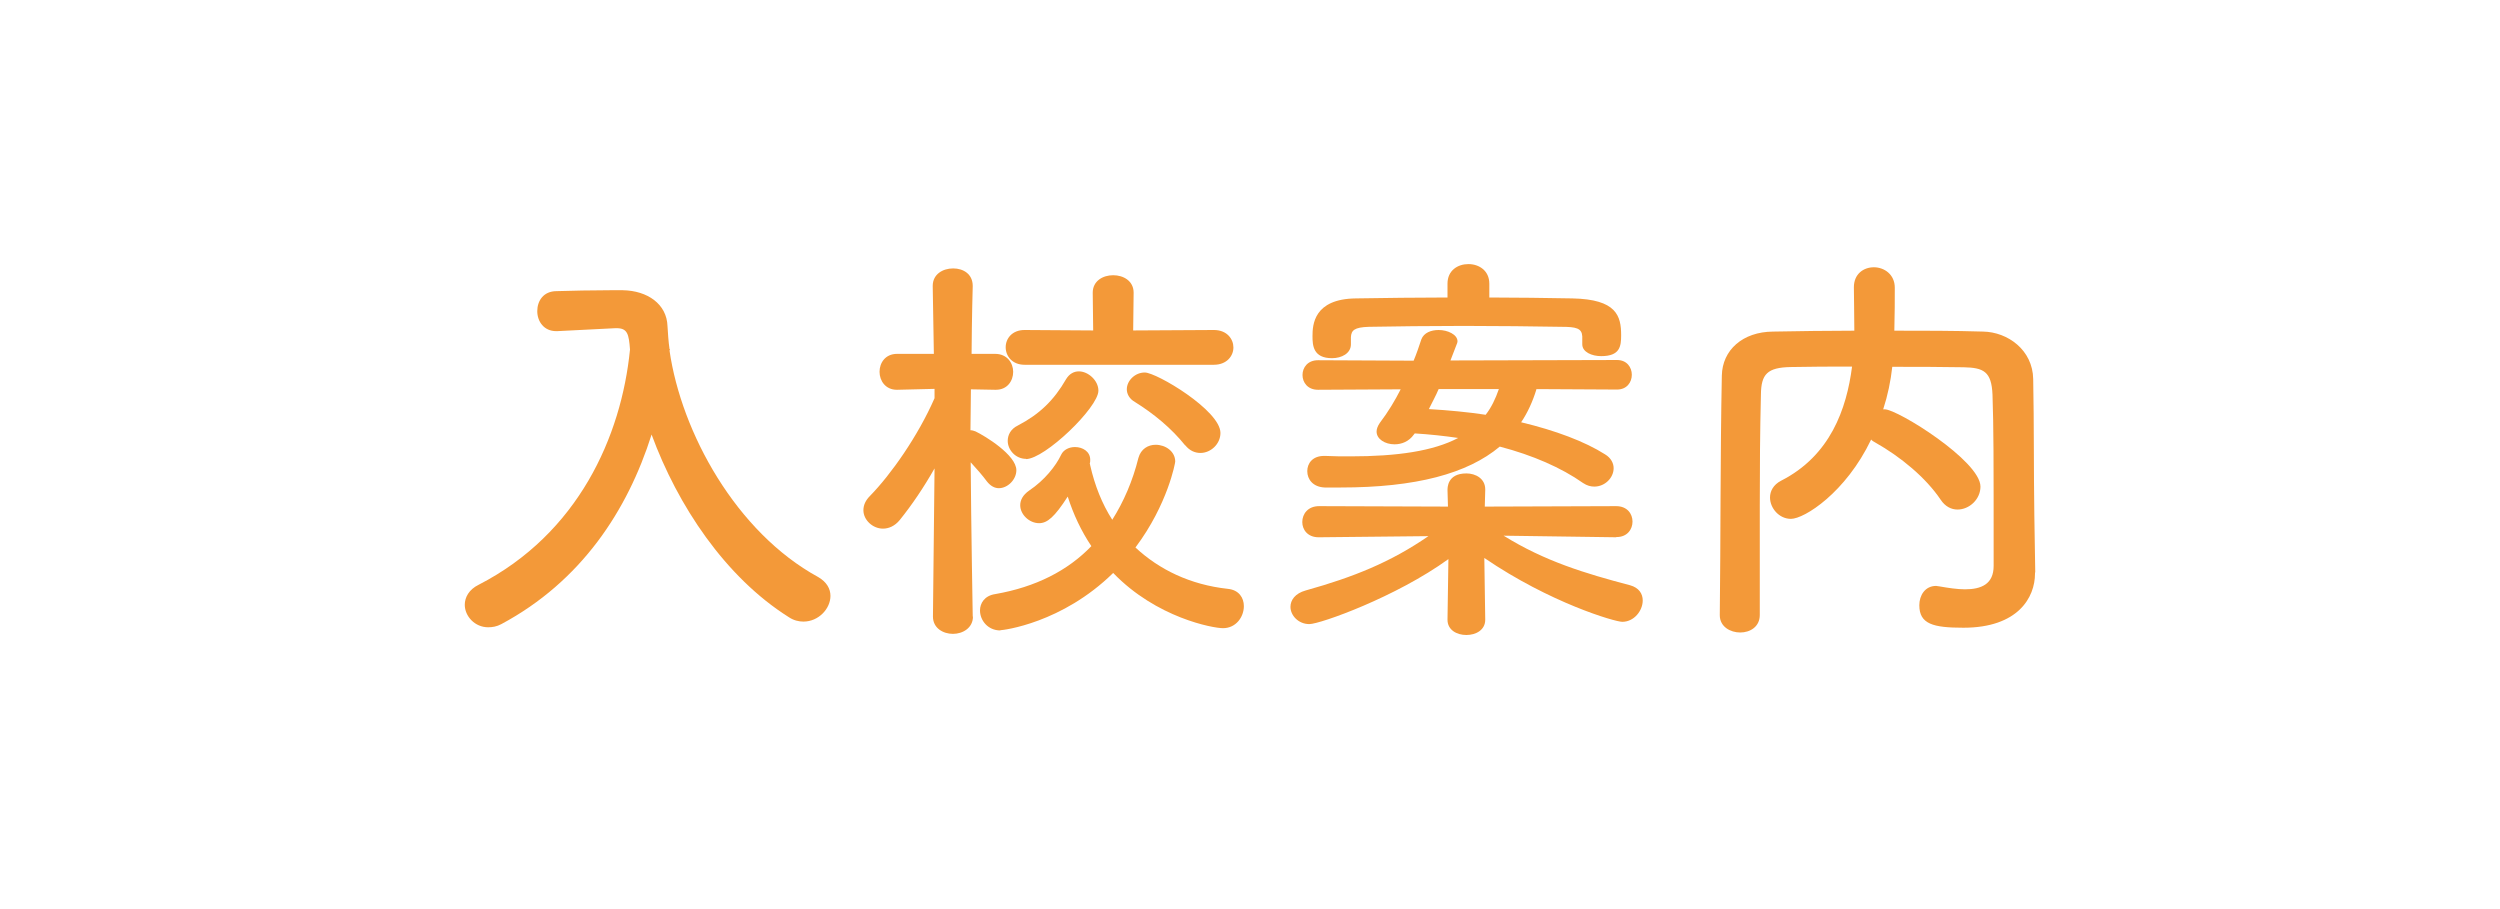<?xml version="1.0" encoding="UTF-8"?>
<svg id="_レイヤー_1" data-name="レイヤー 1" xmlns="http://www.w3.org/2000/svg" viewBox="0 0 110 40">
  <defs>
    <style>
      .cls-1 {
        fill: #f39939;
      }
    </style>
  </defs>
  <path class="cls-1" d="m29.46,15.43c.52,3.6,2.93,7.99,6.54,9.96.38.22.54.52.54.83,0,.56-.52,1.13-1.19,1.13-.2,0-.43-.05-.65-.2-2.79-1.76-4.88-4.9-6.03-8.03-1.06,3.35-3.1,6.46-6.61,8.34-.2.11-.4.14-.58.14-.59,0-1.03-.49-1.03-.99,0-.32.18-.67.61-.88,4.38-2.25,6.28-6.52,6.66-10.35-.05-.68-.11-.94-.59-.94h-.05l-2.56.13h-.05c-.54,0-.83-.43-.83-.88s.27-.88.85-.88c.72-.02,1.53-.04,2.34-.04h.58c1.08.02,1.93.61,1.96,1.58.02.32.04.67.09,1.01h.02l-.02.07Z"/>
  <path class="cls-1" d="m42.81,27.13c0,.5-.45.76-.88.76s-.88-.25-.88-.76v-.02l.07-6.5c-.47.83-.99,1.6-1.53,2.27-.22.27-.49.38-.74.38-.45,0-.86-.38-.86-.81,0-.22.09-.43.29-.63.92-.94,2.11-2.63,2.84-4.3v-.41l-1.64.04h-.02c-.5,0-.76-.4-.76-.79s.25-.79.77-.79h1.62l-.05-2.97v-.02c0-.52.45-.77.9-.77s.86.25.86.77v.02s-.04,1.37-.05,2.97h1.04c.52,0,.79.4.79.79s-.25.79-.76.79h-.04l-1.06-.02c0,.65-.02,1.28-.02,1.8.07,0,.14.02.22.05.42.2,1.8,1.04,1.8,1.71,0,.41-.38.79-.77.79-.18,0-.36-.09-.52-.29-.2-.27-.47-.58-.72-.85.02,2.81.09,6.77.09,6.77v.02Zm1.21.61c-.56,0-.9-.45-.9-.88,0-.32.2-.65.67-.72,1.78-.31,3.19-1.03,4.23-2.11-.45-.67-.79-1.4-1.04-2.18-.58.9-.9,1.17-1.26,1.17-.43,0-.83-.38-.83-.79,0-.22.11-.45.4-.65.67-.45,1.17-1.08,1.4-1.57.11-.23.36-.34.61-.34.34,0,.67.2.67.56,0,.05,0,.11-.02.16,0,.02.02.05.02.09.2.88.52,1.69.97,2.39.5-.79.9-1.71,1.15-2.72.11-.4.43-.58.76-.58.43,0,.86.29.86.74,0,.05-.32,1.87-1.75,3.78,1.04.97,2.41,1.64,4.07,1.82.49.05.7.4.7.76,0,.47-.34.97-.92.97-.43,0-2.92-.45-4.83-2.43-2.25,2.21-4.84,2.52-4.97,2.52Zm1.06-11.69c-.54,0-.83-.38-.83-.77s.29-.76.83-.76l3.02.02-.02-1.66c0-.52.45-.77.9-.77s.9.25.9.77l-.02,1.66,3.55-.02c.58,0,.86.4.86.77s-.29.76-.86.76h-8.34Zm.07,4.14c-.47,0-.81-.4-.81-.79,0-.25.12-.52.45-.68.94-.49,1.58-1.1,2.12-2.04.14-.23.34-.34.56-.34.41,0,.86.4.86.85,0,.74-2.36,3.01-3.19,3.01Zm7-.59c-.61-.76-1.39-1.4-2.21-1.91-.25-.14-.36-.36-.36-.56,0-.38.36-.74.79-.74.52,0,3.33,1.67,3.33,2.66,0,.49-.43.88-.88.88-.23,0-.47-.09-.67-.34Z"/>
  <path class="cls-1" d="m71.11,23.64l-4.95-.07c1.8,1.12,3.58,1.66,5.56,2.18.4.11.56.38.56.67,0,.45-.38.94-.9.94-.32,0-3.17-.83-6.07-2.81l.04,2.7v.02c0,.45-.41.67-.83.67s-.83-.22-.83-.67v-.02l.04-2.65c-2.29,1.66-5.64,2.86-6.12,2.86s-.83-.38-.83-.76c0-.29.2-.59.67-.72,2.11-.59,3.73-1.24,5.4-2.39l-4.81.05h-.02c-.49,0-.72-.34-.72-.67,0-.36.25-.7.74-.7l5.67.02-.02-.72c0-.09-.02-.74.83-.74.41,0,.83.23.83.7v.04l-.02.72,5.78-.02c.49,0,.72.34.72.68s-.23.68-.7.68h-.02Zm-3.51-6.5c-.16.52-.38,1.01-.67,1.44,1.51.36,2.81.85,3.69,1.41.27.16.38.4.38.61,0,.42-.38.81-.85.81-.16,0-.32-.04-.5-.16-.95-.67-2.21-1.22-3.66-1.6-1.42,1.19-3.69,1.8-7,1.8h-.7c-.52-.02-.77-.36-.77-.72,0-.34.23-.67.74-.67h.04c.4.02.76.02,1.12.02,2.05,0,3.64-.23,4.74-.81-.61-.09-1.26-.16-1.91-.2l-.04.05c-.22.31-.54.43-.85.43-.42,0-.79-.23-.79-.56,0-.11.04-.23.14-.38.38-.5.67-.99.92-1.48l-3.64.02c-.45,0-.68-.32-.68-.65s.23-.65.68-.65l4.21.02c.13-.31.23-.61.34-.94.11-.29.43-.41.76-.41.4,0,.83.2.83.5,0,.05-.02.09-.04.14l-.27.7,7.33-.02c.43,0,.65.32.65.65s-.22.65-.65.65l-3.55-.02Zm2.02-2v-.34c-.02-.36-.27-.42-.92-.42-1.22-.02-2.77-.04-4.29-.04s-3.03.02-4.18.04c-.65.02-.77.16-.79.45v.32c0,.4-.41.61-.83.61-.83,0-.86-.56-.86-.97,0-.49.05-1.64,1.91-1.66,1.33-.02,2.68-.04,4.03-.04v-.61c0-.58.45-.86.92-.86s.92.29.92.86v.61c1.22,0,2.45.02,3.66.04,1.94.04,2.14.77,2.14,1.62,0,.49-.05.92-.88.92-.41,0-.83-.18-.83-.52v-.02Zm-6.32,1.98c-.12.29-.29.59-.43.88.85.05,1.71.13,2.5.25.25-.32.43-.7.58-1.13h-2.65Z"/>
  <path class="cls-1" d="m89.54,25.2v.04c0,1.04-.74,2.38-3.15,2.38-1.33,0-1.94-.16-1.94-.99,0-.43.25-.85.74-.85.04,0,.09.02.14.02.4.07.79.13,1.13.13.72,0,1.26-.23,1.26-1.03,0-4.99,0-6.01-.05-7.53-.04-1.03-.4-1.19-1.26-1.21-1.06-.02-2.11-.02-3.15-.02-.07.63-.2,1.26-.4,1.87h.07c.56,0,4.21,2.27,4.21,3.4,0,.56-.49,1.01-1.01,1.01-.27,0-.54-.13-.74-.43-.65-.97-1.76-1.89-2.88-2.52-.07-.04-.13-.07-.18-.13-1.12,2.34-2.94,3.49-3.53,3.49-.52,0-.92-.47-.92-.94,0-.27.14-.56.49-.74,2.16-1.1,2.88-3.15,3.12-5.02-.92,0-1.82,0-2.7.02-1.03.02-1.3.31-1.31,1.21-.04,1.62-.05,3.24-.05,4.86v4.84c0,.52-.43.77-.86.77s-.9-.25-.9-.76v-.02c.04-3.31.02-7,.09-10.52.02-1.13.92-1.93,2.25-1.94,1.17-.02,2.36-.04,3.58-.04,0-.72-.02-1.48-.02-1.91,0-.59.43-.88.88-.88s.92.31.92.9c0,.47,0,1.22-.02,1.89,1.3,0,2.61,0,3.91.04,1.08.02,2.18.81,2.2,2.09.04,2.02.02,3.98.05,6l.04,2.5Z"/>
</svg>